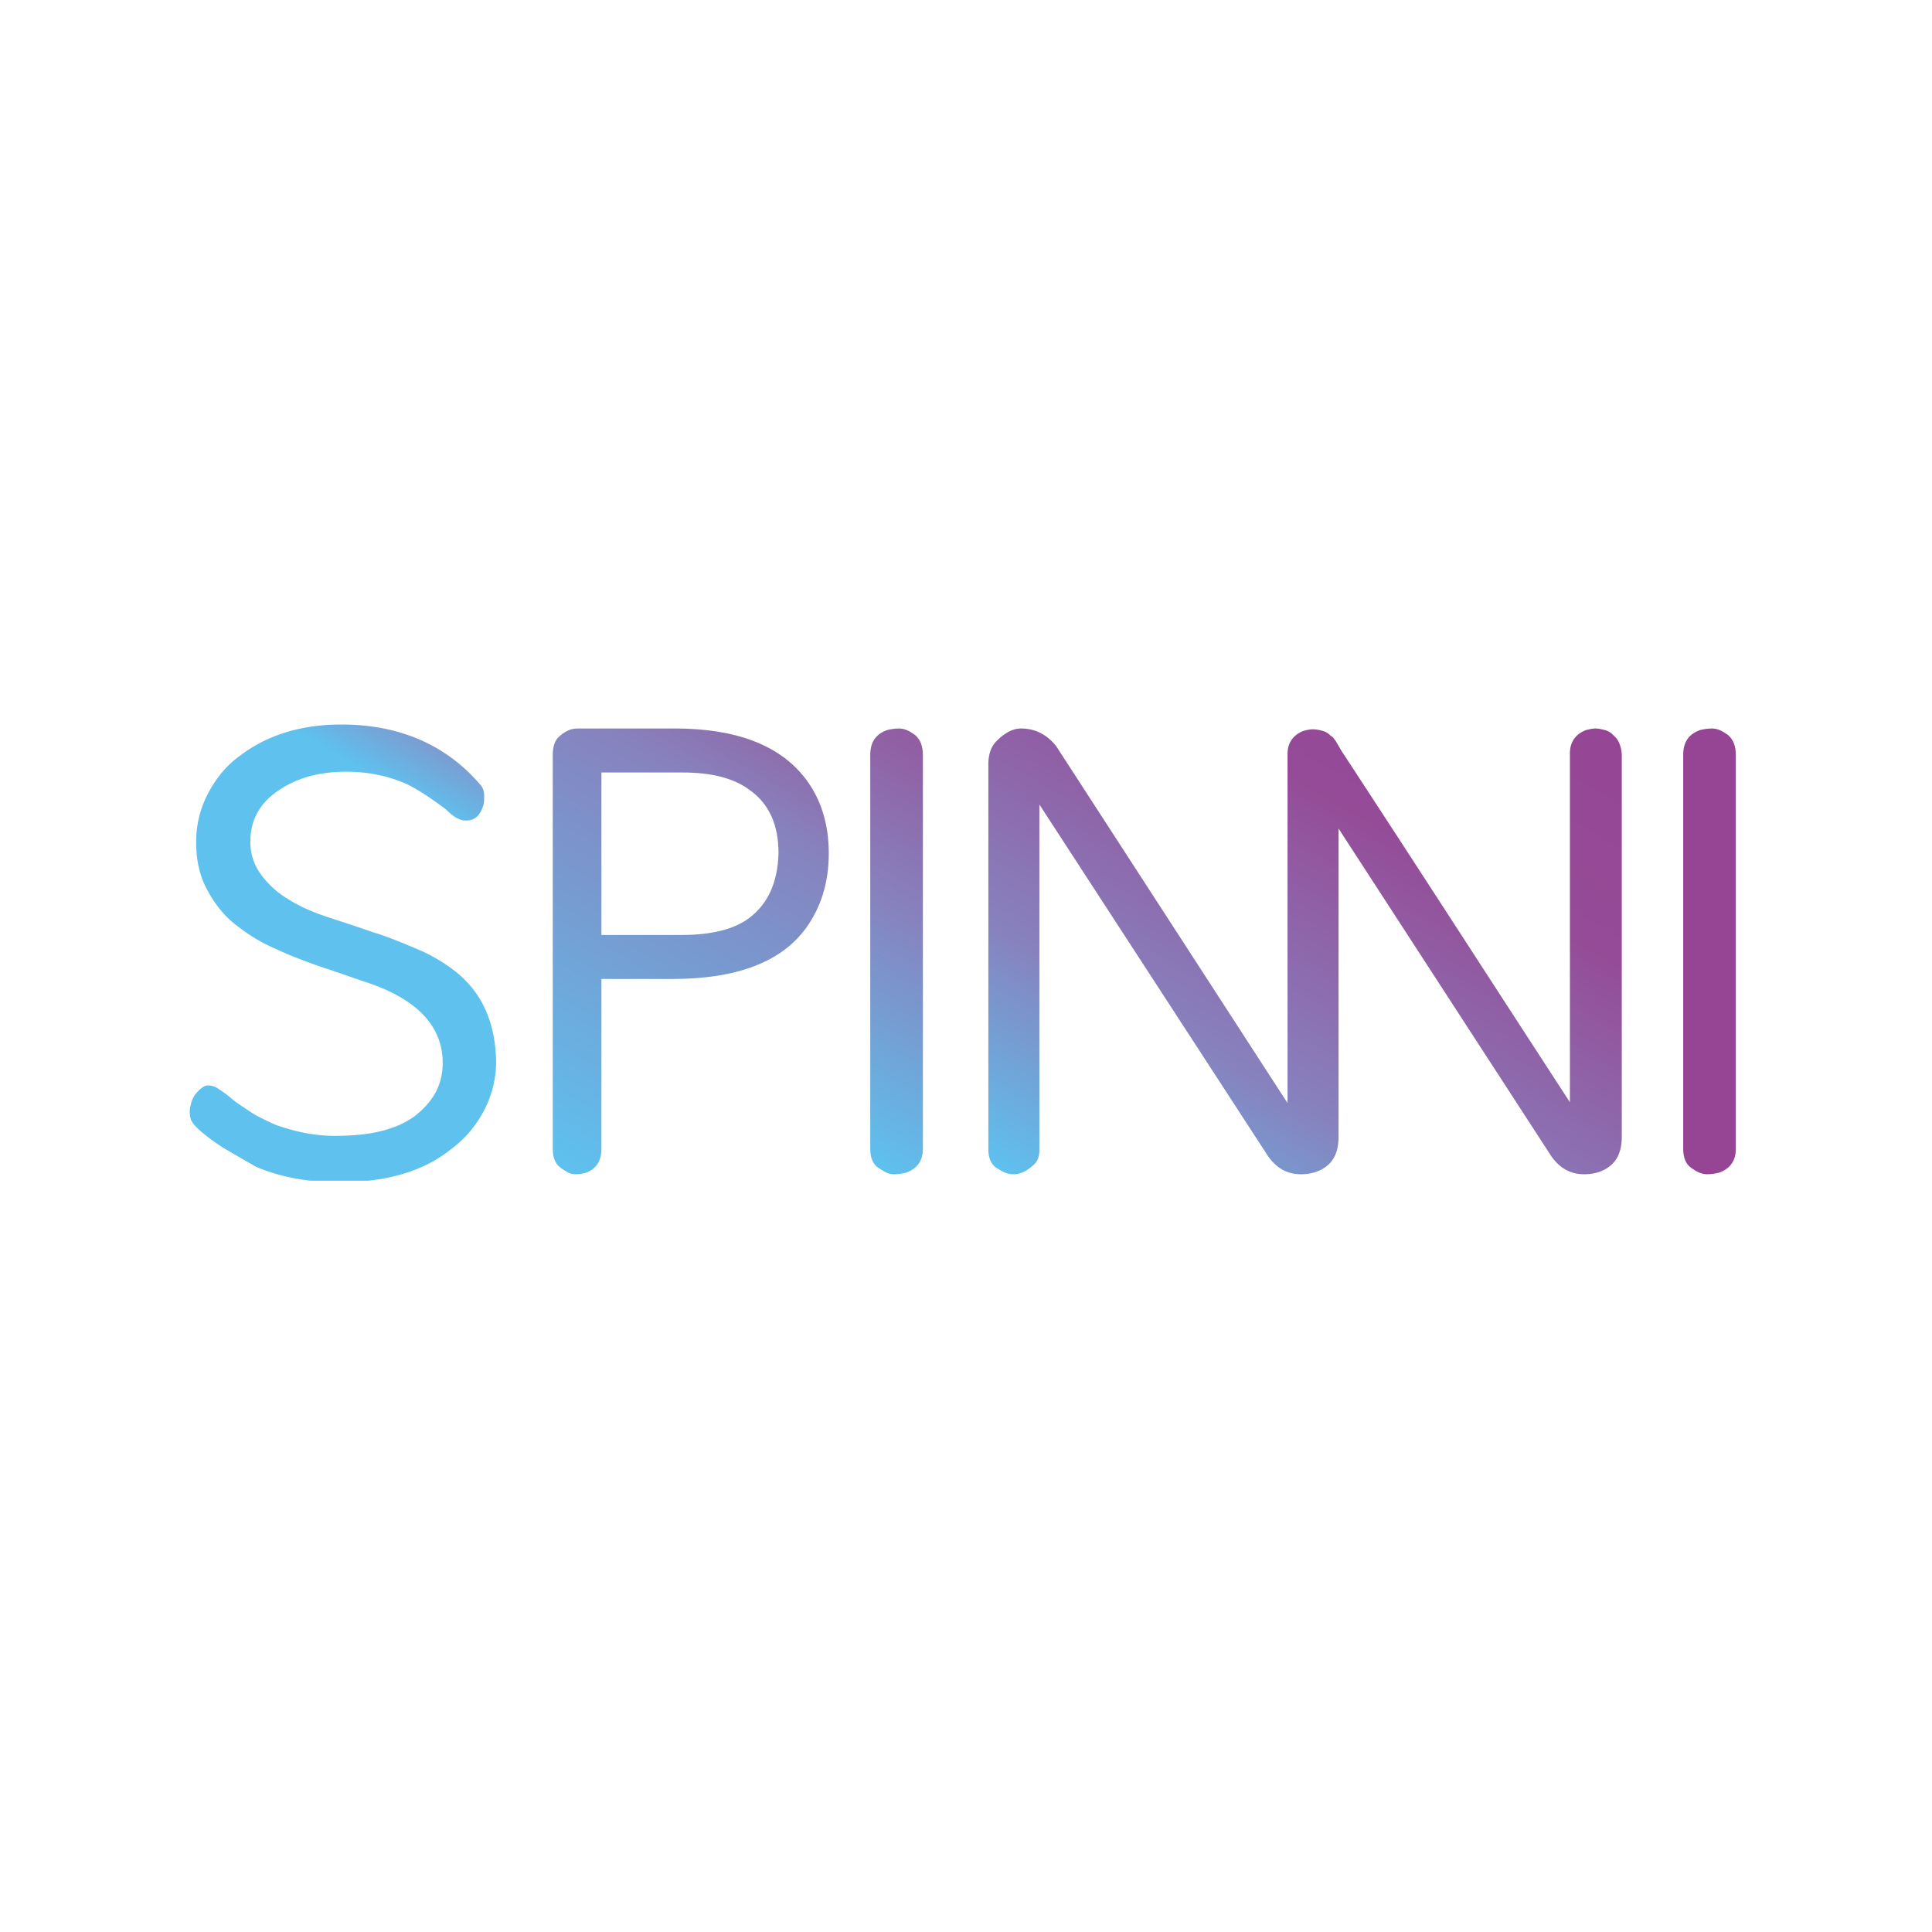 <svg xmlns="http://www.w3.org/2000/svg" width="72" height="72" fill="none" viewBox="0 0 72 72">
  <path fill="#FCF6D5" d="M0 0h72v72H0z"/>
  <path fill="#fff" d="M0 0h72v72H0z"/>
  <g clip-path="url(#clip0_4214_10594)">
    <path fill="url(#paint0_linear_4214_10594)" d="M17.061 36.275a6.165 6.165 0 00-1.486-.894c-.565-.239-1.13-.477-1.725-.656-.594-.21-1.16-.388-1.694-.567-.535-.18-1.011-.388-1.427-.656a3.356 3.356 0 01-1.011-.925 1.996 1.996 0 01-.387-1.223c0-.835.387-1.49 1.16-1.968.654-.418 1.457-.626 2.408-.626.803 0 1.546.149 2.23.447.386.179.892.507 1.486.954.268.269.506.418.744.418.237 0 .416-.09.535-.298.06-.09.089-.18.119-.269.03-.09.03-.238.03-.387 0-.15-.06-.299-.15-.388C16.616 27.746 14.862 27 12.722 27c-1.487 0-2.765.388-3.776 1.163-.506.358-.892.835-1.19 1.402a3.83 3.83 0 00-.445 1.82c0 .655.119 1.222.386 1.729.268.507.595.954 1.04 1.312.447.358.952.686 1.517.925.565.268 1.13.477 1.724.686.565.179 1.13.388 1.665.566 1.903.627 2.855 1.64 2.855 3.013 0 .805-.357 1.461-1.07 1.998-.328.239-.744.418-1.22.537-.476.12-1.04.179-1.754.179-.713 0-1.457-.15-2.2-.418-.327-.149-.654-.298-.922-.477-.267-.179-.505-.328-.683-.477a3.954 3.954 0 00-.476-.358.709.709 0 00-.416-.15c-.15 0-.298.12-.476.329a.933.933 0 00-.149.298c-.03.12-.06.239-.06.328 0 .09 0 .18.03.269.03.209.417.566 1.13 1.044 1.16.894 2.646 1.342 4.4 1.342 1.725 0 3.122-.388 4.163-1.223a4.2 4.2 0 001.248-1.462 3.917 3.917 0 00.446-1.819c-.03-1.431-.505-2.505-1.427-3.28z"/>
    <path fill="url(#paint1_linear_4214_10594)" d="M25.148 27.149h-3.627c-.268 0-.505.12-.743.358-.12.149-.179.358-.179.626v14.674c0 .328.09.566.298.716.178.149.356.238.535.238.178 0 .297-.03.416-.06.387-.149.565-.447.565-.894v-6.323h2.646c2.378 0 4.043-.626 4.965-1.879.565-.775.862-1.7.862-2.803 0-1.104-.297-2.029-.862-2.774-.951-1.253-2.587-1.88-4.876-1.88zm2.765 7.068c-.565.418-1.397.627-2.527.627h-2.973v-6.055h3.032c1.07 0 1.903.209 2.498.656.713.507 1.07 1.283 1.07 2.357-.03 1.073-.386 1.879-1.1 2.415z"/>
    <path fill="#954594" d="M64.393 27.387c-.208-.149-.386-.238-.595-.238-.178 0-.327.03-.446.06-.416.149-.624.447-.624.924v14.674c0 .328.09.566.297.716.209.149.387.238.595.238.178 0 .327-.03.446-.06.416-.149.624-.447.624-.894V28.163c0-.358-.089-.596-.297-.776z"/>
    <path fill="url(#paint2_linear_4214_10594)" d="M34.097 27.387c-.208-.149-.386-.238-.594-.238-.179 0-.328.03-.446.06-.417.149-.625.447-.625.924v14.674c0 .328.09.566.298.716.208.149.386.238.594.238.179 0 .327-.03.446-.06.416-.149.624-.447.624-.894V28.163c0-.358-.089-.596-.297-.776z"/>
    <path fill="url(#paint3_linear_4214_10594)" d="M60.112 27.387a.616.616 0 00-.297-.178c-.12-.03-.238-.06-.357-.06-.12 0-.238.03-.357.06-.386.149-.595.447-.595.864v13.004c-2.854-4.384-5.678-8.768-8.532-13.123 0-.03-.03-.03-.03-.06l-.178-.298-.03-.03a.36.36 0 00-.149-.149.617.617 0 00-.297-.179 1.49 1.49 0 00-.357-.06c-.119 0-.238.03-.357.06-.386.15-.594.448-.594.865v13.004L39.36 27.805c-.357-.447-.803-.656-1.309-.656-.297 0-.594.149-.921.477-.208.209-.297.507-.297.865v14.346c0 .298.089.536.297.686.208.149.416.238.654.238.238 0 .476-.12.714-.328.148-.12.237-.298.237-.566V29.982l8.533 13.123c.327.447.714.656 1.22.656.207 0 .386-.03.564-.09.565-.208.832-.626.832-1.312V30.877l7.939 12.228c.327.447.713.656 1.218.656.209 0 .387-.03.565-.09.565-.208.833-.626.833-1.312V28.103c-.03-.328-.119-.537-.327-.716z"/>
  </g>
  <defs>
    <linearGradient id="paint0_linear_4214_10594" x1="8.585" x2="17.048" y1="42.937" y2="28.326" gradientUnits="userSpaceOnUse">
      <stop stop-color="#fff"/>
      <stop offset=".001" stop-color="#5EC1EE"/>
      <stop offset=".876" stop-color="#5EC1EE"/>
      <stop offset="1" stop-color="#7B9CD1"/>
    </linearGradient>
    <linearGradient id="paint1_linear_4214_10594" x1="18.901" x2="27.644" y1="42.389" y2="27.293" gradientUnits="userSpaceOnUse">
      <stop stop-color="#fff"/>
      <stop offset=".001" stop-color="#5EC1EE"/>
      <stop offset=".861" stop-color="#8782BE"/>
      <stop offset="1" stop-color="#8E6EAD"/>
    </linearGradient>
    <linearGradient id="paint2_linear_4214_10594" x1="29.764" x2="37.118" y1="41.816" y2="29.119" gradientUnits="userSpaceOnUse">
      <stop stop-color="#fff"/>
      <stop offset=".001" stop-color="#5EC1EE"/>
      <stop offset=".594" stop-color="#8782BE"/>
      <stop offset="1" stop-color="#925CA1"/>
    </linearGradient>
    <linearGradient id="paint3_linear_4214_10594" x1="42.269" x2="55.059" y1="46.516" y2="24.433" gradientUnits="userSpaceOnUse">
      <stop stop-color="#fff"/>
      <stop offset=".001" stop-color="#5EC1EE"/>
      <stop offset=".302" stop-color="#8782BE"/>
      <stop offset=".72" stop-color="#954B97"/>
      <stop offset="1" stop-color="#954695"/>
    </linearGradient>
    <clipPath id="clip0_4214_10594">
      <path fill="#fff" d="M0 0h62v17H0z" transform="translate(5 27)"/>
    </clipPath>
  </defs>
</svg>
